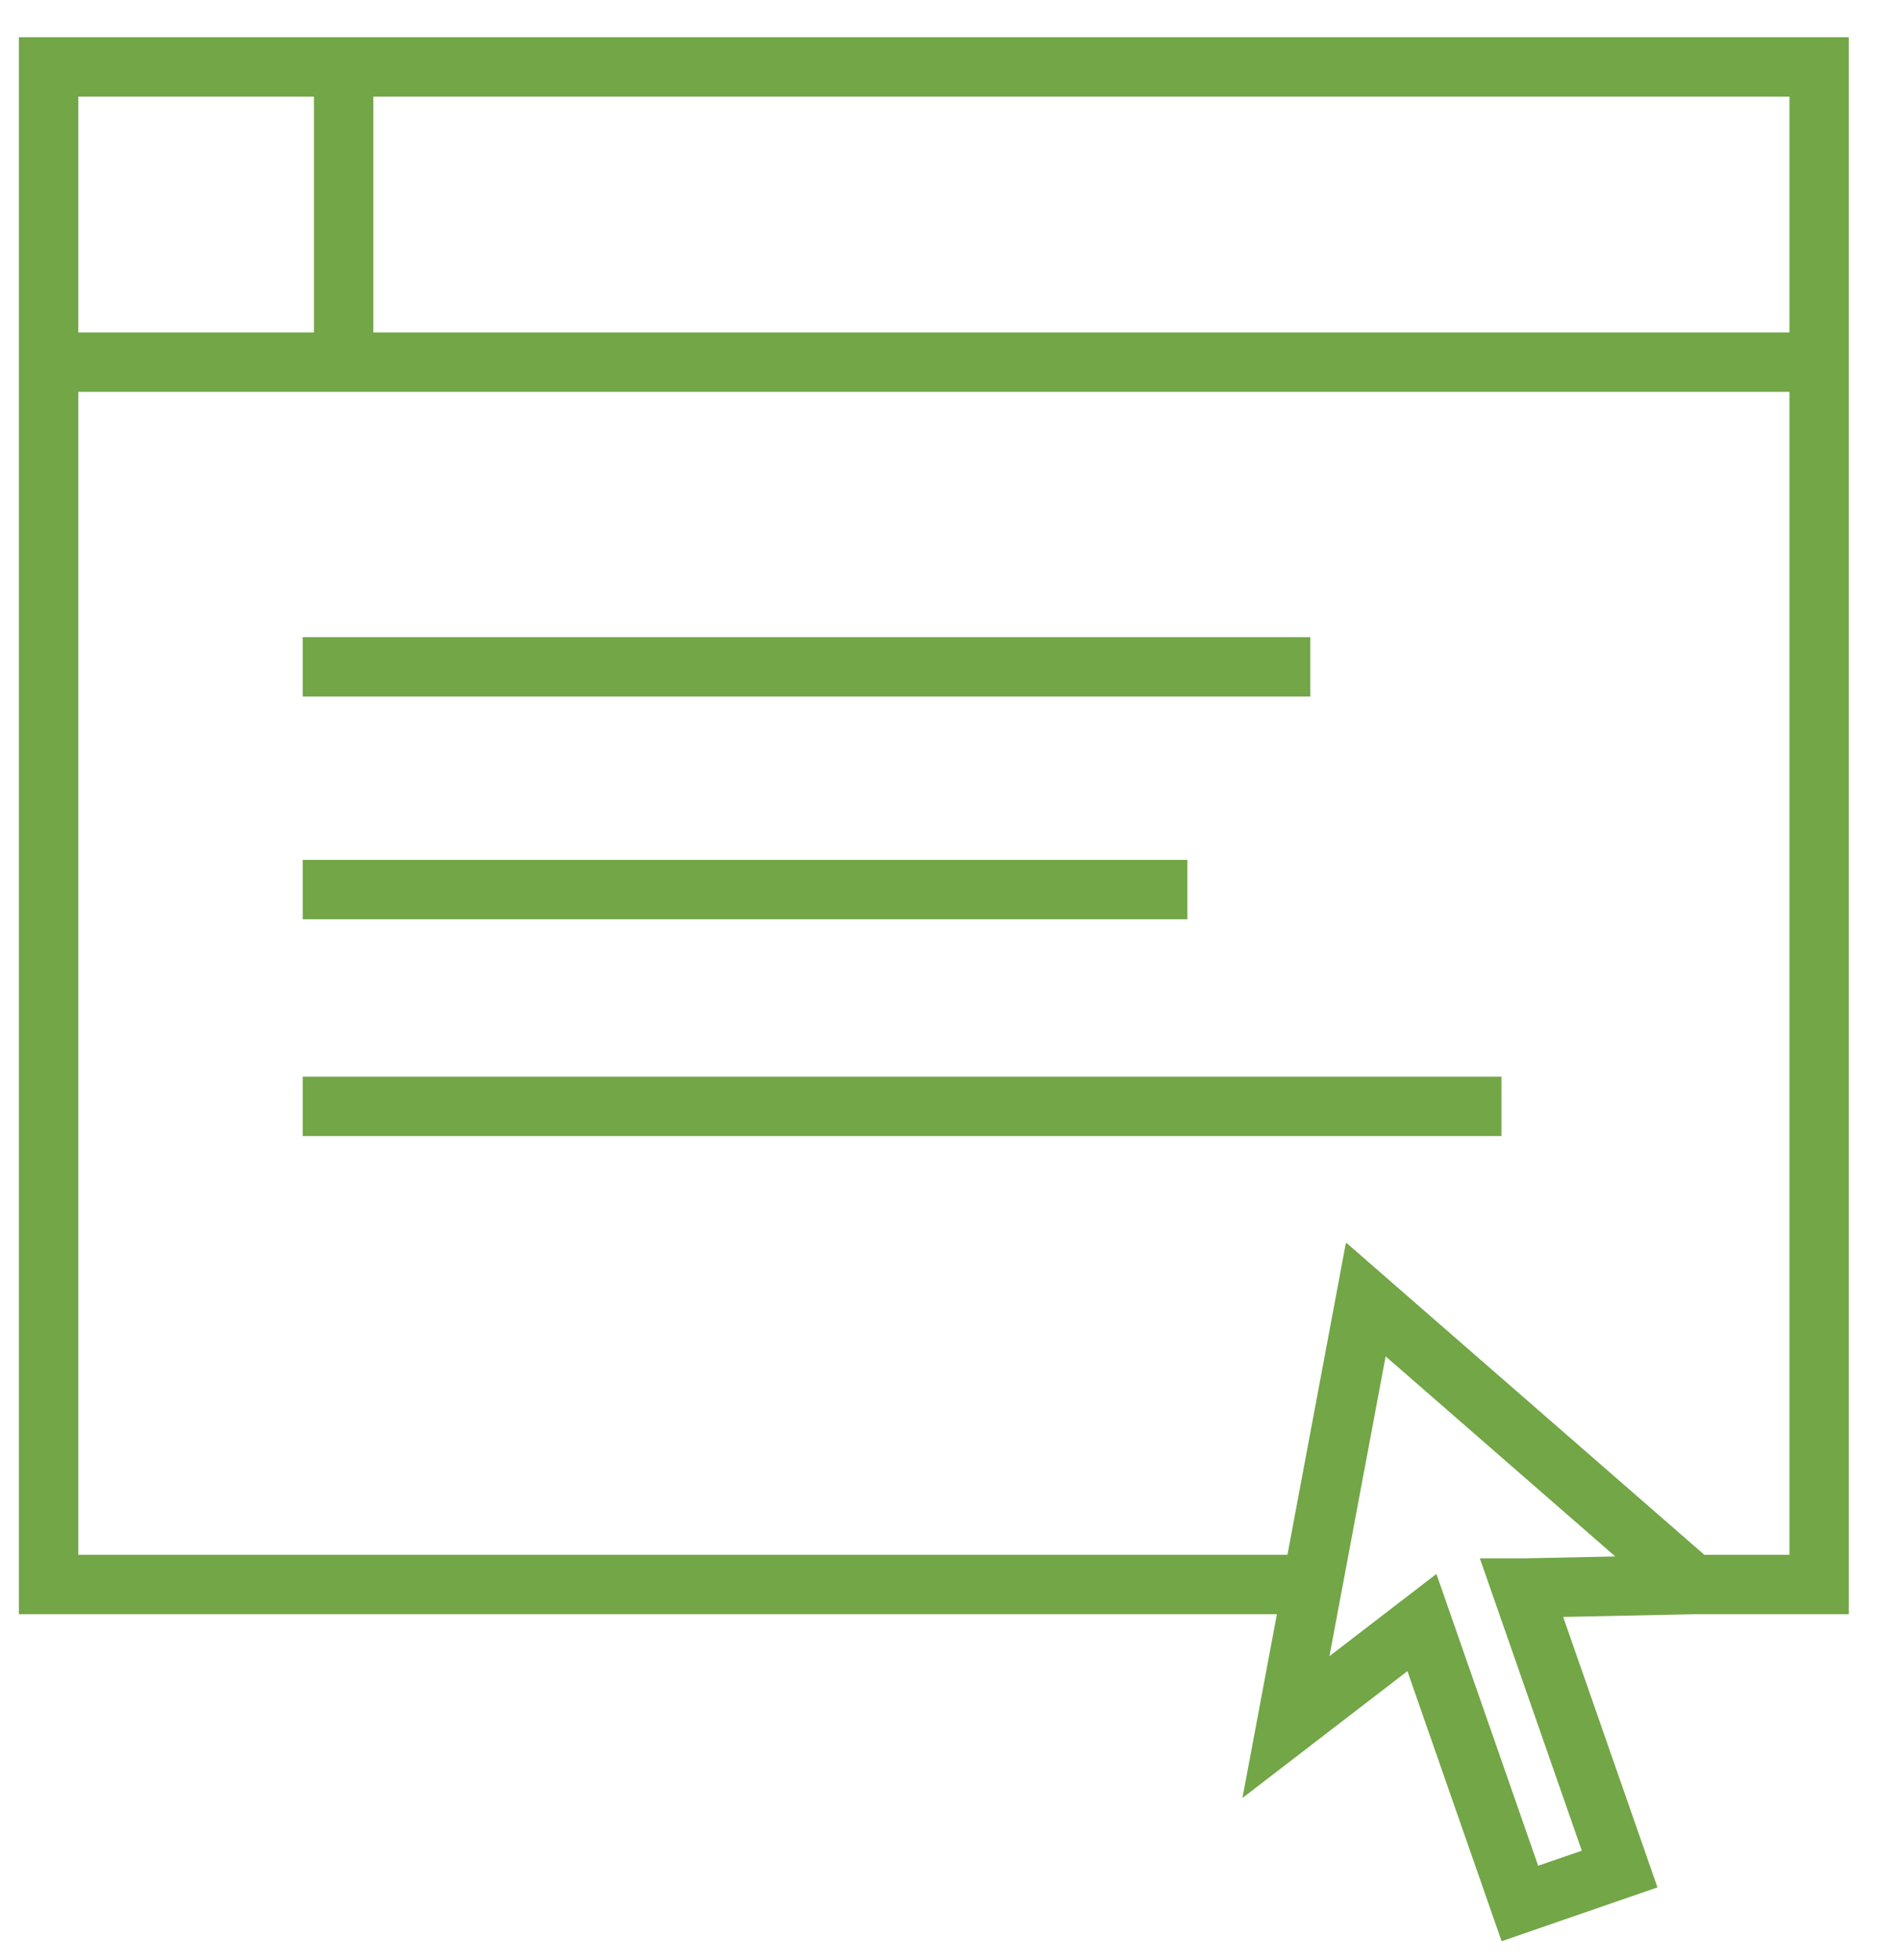 <svg width="32" height="33" viewBox="0 0 32 33" fill="none" xmlns="http://www.w3.org/2000/svg">
<path d="M5.098 18.627H25.288M5.098 11.227H22.068M5.098 14.977H19.998M30.638 6.097V26.677H28.508L22.998 21.877L22.098 26.677H0.818V6.097M30.638 6.097H30.648H0.818M30.638 6.097H5.788M30.638 6.097V1.127H5.788M0.818 6.097H5.788M0.818 6.097V1.127H5.788M5.788 6.097V1.127M25.628 26.737L27.278 31.467L25.598 32.047L23.948 27.317L21.658 29.077L22.108 26.677L23.008 21.877L28.518 26.677L25.638 26.737H25.628Z" stroke="#72A647" stroke-miterlimit="10"/>
</svg>
